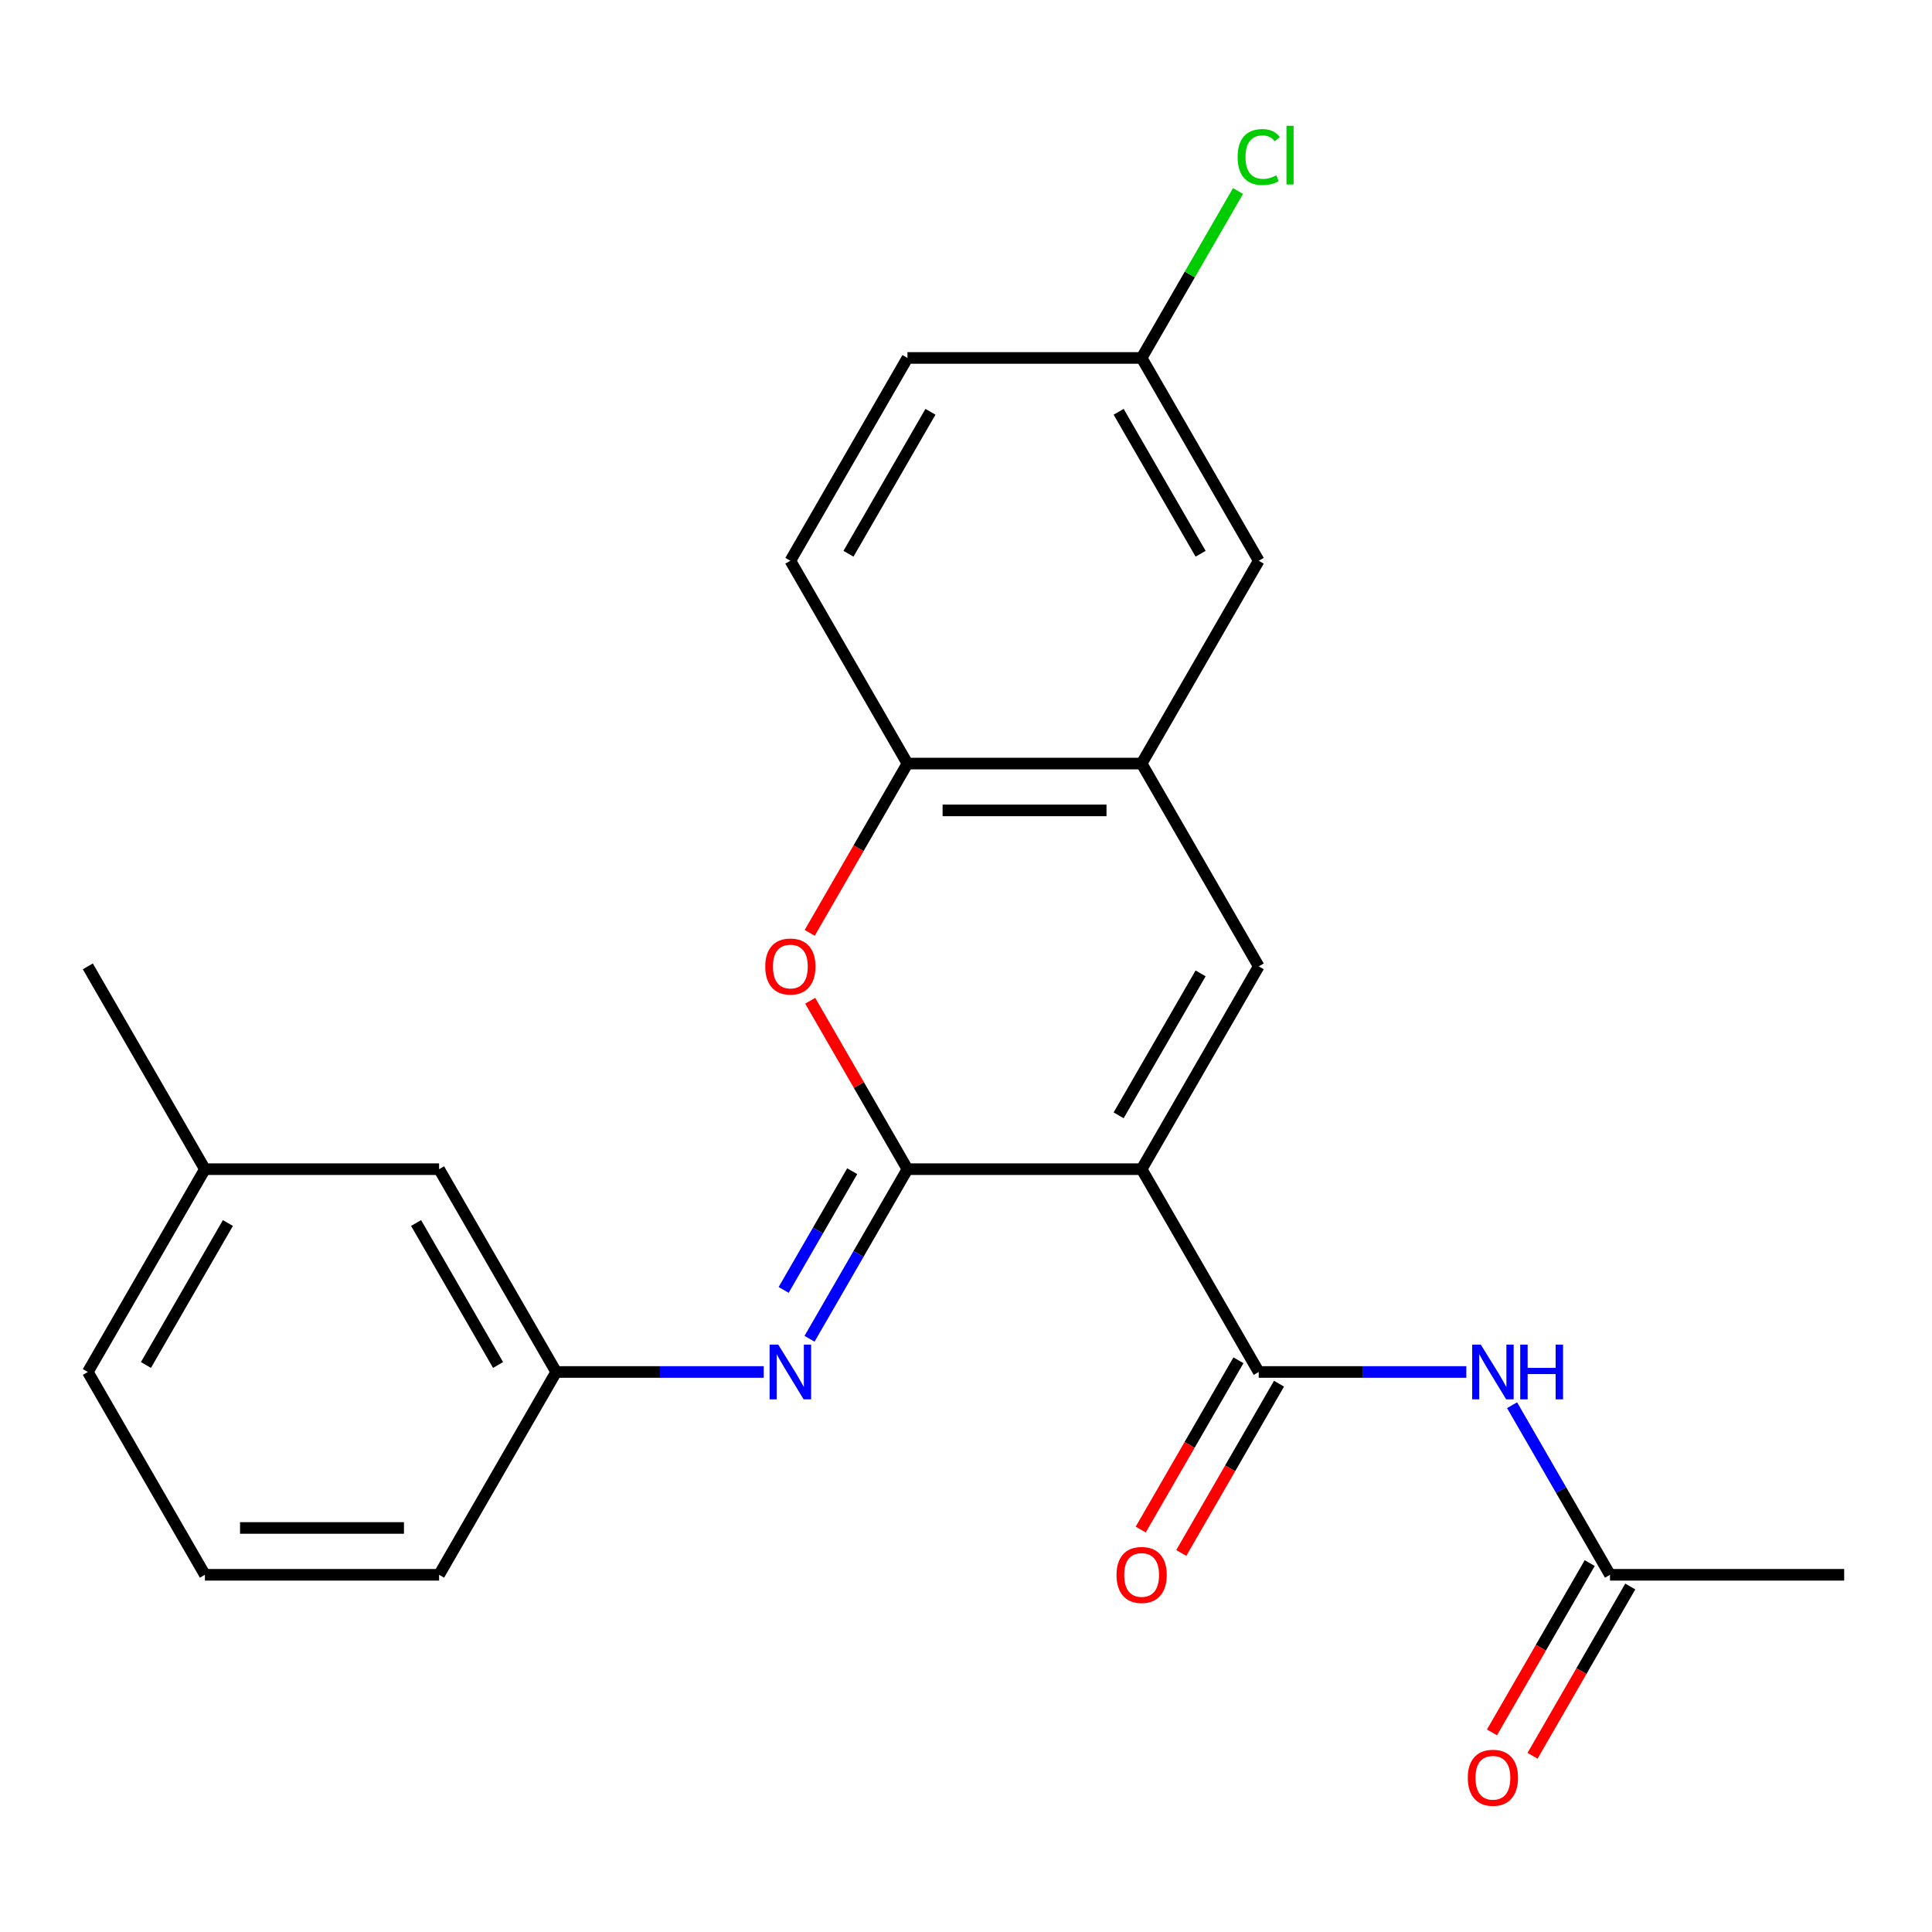 <?xml version='1.0' encoding='iso-8859-1'?>
<svg version='1.1' baseProfile='full'
              xmlns='http://www.w3.org/2000/svg'
                      xmlns:rdkit='http://www.rdkit.org/xml'
                      xmlns:xlink='http://www.w3.org/1999/xlink'
                  xml:space='preserve'
width='1000px' height='1000px' viewBox='0 0 1000 1000'>
<!-- END OF HEADER -->
<rect style='opacity:1.0;fill:#FFFFFF;stroke:none' width='1000' height='1000' x='0' y='0'> </rect>
<path class='bond-0' d='M 590.909,605.164 L 469.697,605.164' style='fill:none;fill-rule:evenodd;stroke:#000000;stroke-width:6px;stroke-linecap:butt;stroke-linejoin:miter;stroke-opacity:1' />
<path class='bond-1' d='M 590.909,605.164 L 651.515,710.136' style='fill:none;fill-rule:evenodd;stroke:#000000;stroke-width:6px;stroke-linecap:butt;stroke-linejoin:miter;stroke-opacity:1' />
<path class='bond-2' d='M 590.909,605.164 L 651.515,500.191' style='fill:none;fill-rule:evenodd;stroke:#000000;stroke-width:6px;stroke-linecap:butt;stroke-linejoin:miter;stroke-opacity:1' />
<path class='bond-2' d='M 579.005,577.297 L 621.43,503.816' style='fill:none;fill-rule:evenodd;stroke:#000000;stroke-width:6px;stroke-linecap:butt;stroke-linejoin:miter;stroke-opacity:1' />
<path class='bond-3' d='M 469.697,605.164 L 444.53,561.572' style='fill:none;fill-rule:evenodd;stroke:#000000;stroke-width:6px;stroke-linecap:butt;stroke-linejoin:miter;stroke-opacity:1' />
<path class='bond-3' d='M 444.53,561.572 L 419.362,517.981' style='fill:none;fill-rule:evenodd;stroke:#FF0000;stroke-width:6px;stroke-linecap:butt;stroke-linejoin:miter;stroke-opacity:1' />
<path class='bond-4' d='M 469.697,605.164 L 444.356,649.055' style='fill:none;fill-rule:evenodd;stroke:#000000;stroke-width:6px;stroke-linecap:butt;stroke-linejoin:miter;stroke-opacity:1' />
<path class='bond-4' d='M 444.356,649.055 L 419.016,692.946' style='fill:none;fill-rule:evenodd;stroke:#0000FF;stroke-width:6px;stroke-linecap:butt;stroke-linejoin:miter;stroke-opacity:1' />
<path class='bond-4' d='M 441.1,606.21 L 423.362,636.934' style='fill:none;fill-rule:evenodd;stroke:#000000;stroke-width:6px;stroke-linecap:butt;stroke-linejoin:miter;stroke-opacity:1' />
<path class='bond-4' d='M 423.362,636.934 L 405.623,667.658' style='fill:none;fill-rule:evenodd;stroke:#0000FF;stroke-width:6px;stroke-linecap:butt;stroke-linejoin:miter;stroke-opacity:1' />
<path class='bond-5' d='M 651.515,710.136 L 705.236,710.136' style='fill:none;fill-rule:evenodd;stroke:#000000;stroke-width:6px;stroke-linecap:butt;stroke-linejoin:miter;stroke-opacity:1' />
<path class='bond-5' d='M 705.236,710.136 L 758.957,710.136' style='fill:none;fill-rule:evenodd;stroke:#0000FF;stroke-width:6px;stroke-linecap:butt;stroke-linejoin:miter;stroke-opacity:1' />
<path class='bond-9' d='M 641.018,704.076 L 615.723,747.887' style='fill:none;fill-rule:evenodd;stroke:#000000;stroke-width:6px;stroke-linecap:butt;stroke-linejoin:miter;stroke-opacity:1' />
<path class='bond-9' d='M 615.723,747.887 L 590.429,791.698' style='fill:none;fill-rule:evenodd;stroke:#FF0000;stroke-width:6px;stroke-linecap:butt;stroke-linejoin:miter;stroke-opacity:1' />
<path class='bond-9' d='M 662.012,716.197 L 636.718,760.008' style='fill:none;fill-rule:evenodd;stroke:#000000;stroke-width:6px;stroke-linecap:butt;stroke-linejoin:miter;stroke-opacity:1' />
<path class='bond-9' d='M 636.718,760.008 L 611.424,803.82' style='fill:none;fill-rule:evenodd;stroke:#FF0000;stroke-width:6px;stroke-linecap:butt;stroke-linejoin:miter;stroke-opacity:1' />
<path class='bond-6' d='M 651.515,500.191 L 590.909,395.218' style='fill:none;fill-rule:evenodd;stroke:#000000;stroke-width:6px;stroke-linecap:butt;stroke-linejoin:miter;stroke-opacity:1' />
<path class='bond-24' d='M 419.108,482.841 L 444.403,439.029' style='fill:none;fill-rule:evenodd;stroke:#FF0000;stroke-width:6px;stroke-linecap:butt;stroke-linejoin:miter;stroke-opacity:1' />
<path class='bond-24' d='M 444.403,439.029 L 469.697,395.218' style='fill:none;fill-rule:evenodd;stroke:#000000;stroke-width:6px;stroke-linecap:butt;stroke-linejoin:miter;stroke-opacity:1' />
<path class='bond-10' d='M 395.321,710.136 L 341.6,710.136' style='fill:none;fill-rule:evenodd;stroke:#0000FF;stroke-width:6px;stroke-linecap:butt;stroke-linejoin:miter;stroke-opacity:1' />
<path class='bond-10' d='M 341.6,710.136 L 287.879,710.136' style='fill:none;fill-rule:evenodd;stroke:#000000;stroke-width:6px;stroke-linecap:butt;stroke-linejoin:miter;stroke-opacity:1' />
<path class='bond-8' d='M 782.652,727.327 L 807.993,771.218' style='fill:none;fill-rule:evenodd;stroke:#0000FF;stroke-width:6px;stroke-linecap:butt;stroke-linejoin:miter;stroke-opacity:1' />
<path class='bond-8' d='M 807.993,771.218 L 833.333,815.109' style='fill:none;fill-rule:evenodd;stroke:#000000;stroke-width:6px;stroke-linecap:butt;stroke-linejoin:miter;stroke-opacity:1' />
<path class='bond-7' d='M 590.909,395.218 L 469.697,395.218' style='fill:none;fill-rule:evenodd;stroke:#000000;stroke-width:6px;stroke-linecap:butt;stroke-linejoin:miter;stroke-opacity:1' />
<path class='bond-7' d='M 572.727,419.461 L 487.879,419.461' style='fill:none;fill-rule:evenodd;stroke:#000000;stroke-width:6px;stroke-linecap:butt;stroke-linejoin:miter;stroke-opacity:1' />
<path class='bond-11' d='M 590.909,395.218 L 651.515,290.245' style='fill:none;fill-rule:evenodd;stroke:#000000;stroke-width:6px;stroke-linecap:butt;stroke-linejoin:miter;stroke-opacity:1' />
<path class='bond-13' d='M 469.697,395.218 L 409.091,290.245' style='fill:none;fill-rule:evenodd;stroke:#000000;stroke-width:6px;stroke-linecap:butt;stroke-linejoin:miter;stroke-opacity:1' />
<path class='bond-12' d='M 822.836,809.049 L 797.542,852.86' style='fill:none;fill-rule:evenodd;stroke:#000000;stroke-width:6px;stroke-linecap:butt;stroke-linejoin:miter;stroke-opacity:1' />
<path class='bond-12' d='M 797.542,852.86 L 772.247,896.671' style='fill:none;fill-rule:evenodd;stroke:#FF0000;stroke-width:6px;stroke-linecap:butt;stroke-linejoin:miter;stroke-opacity:1' />
<path class='bond-12' d='M 843.831,821.17 L 818.536,864.981' style='fill:none;fill-rule:evenodd;stroke:#000000;stroke-width:6px;stroke-linecap:butt;stroke-linejoin:miter;stroke-opacity:1' />
<path class='bond-12' d='M 818.536,864.981 L 793.242,908.792' style='fill:none;fill-rule:evenodd;stroke:#FF0000;stroke-width:6px;stroke-linecap:butt;stroke-linejoin:miter;stroke-opacity:1' />
<path class='bond-20' d='M 833.333,815.109 L 954.545,815.109' style='fill:none;fill-rule:evenodd;stroke:#000000;stroke-width:6px;stroke-linecap:butt;stroke-linejoin:miter;stroke-opacity:1' />
<path class='bond-15' d='M 287.879,710.136 L 227.273,605.164' style='fill:none;fill-rule:evenodd;stroke:#000000;stroke-width:6px;stroke-linecap:butt;stroke-linejoin:miter;stroke-opacity:1' />
<path class='bond-15' d='M 257.793,706.512 L 215.369,633.031' style='fill:none;fill-rule:evenodd;stroke:#000000;stroke-width:6px;stroke-linecap:butt;stroke-linejoin:miter;stroke-opacity:1' />
<path class='bond-21' d='M 287.879,710.136 L 227.273,815.109' style='fill:none;fill-rule:evenodd;stroke:#000000;stroke-width:6px;stroke-linecap:butt;stroke-linejoin:miter;stroke-opacity:1' />
<path class='bond-14' d='M 651.515,290.245 L 590.909,185.273' style='fill:none;fill-rule:evenodd;stroke:#000000;stroke-width:6px;stroke-linecap:butt;stroke-linejoin:miter;stroke-opacity:1' />
<path class='bond-14' d='M 621.43,286.621 L 579.005,213.14' style='fill:none;fill-rule:evenodd;stroke:#000000;stroke-width:6px;stroke-linecap:butt;stroke-linejoin:miter;stroke-opacity:1' />
<path class='bond-25' d='M 409.091,290.245 L 469.697,185.273' style='fill:none;fill-rule:evenodd;stroke:#000000;stroke-width:6px;stroke-linecap:butt;stroke-linejoin:miter;stroke-opacity:1' />
<path class='bond-25' d='M 439.176,286.621 L 481.601,213.14' style='fill:none;fill-rule:evenodd;stroke:#000000;stroke-width:6px;stroke-linecap:butt;stroke-linejoin:miter;stroke-opacity:1' />
<path class='bond-16' d='M 590.909,185.273 L 469.697,185.273' style='fill:none;fill-rule:evenodd;stroke:#000000;stroke-width:6px;stroke-linecap:butt;stroke-linejoin:miter;stroke-opacity:1' />
<path class='bond-17' d='M 590.909,185.273 L 615.851,142.071' style='fill:none;fill-rule:evenodd;stroke:#000000;stroke-width:6px;stroke-linecap:butt;stroke-linejoin:miter;stroke-opacity:1' />
<path class='bond-17' d='M 615.851,142.071 L 640.794,98.87' style='fill:none;fill-rule:evenodd;stroke:#00CC00;stroke-width:6px;stroke-linecap:butt;stroke-linejoin:miter;stroke-opacity:1' />
<path class='bond-18' d='M 227.273,605.164 L 106.061,605.164' style='fill:none;fill-rule:evenodd;stroke:#000000;stroke-width:6px;stroke-linecap:butt;stroke-linejoin:miter;stroke-opacity:1' />
<path class='bond-23' d='M 106.061,605.164 L 45.455,500.191' style='fill:none;fill-rule:evenodd;stroke:#000000;stroke-width:6px;stroke-linecap:butt;stroke-linejoin:miter;stroke-opacity:1' />
<path class='bond-26' d='M 106.061,605.164 L 45.455,710.136' style='fill:none;fill-rule:evenodd;stroke:#000000;stroke-width:6px;stroke-linecap:butt;stroke-linejoin:miter;stroke-opacity:1' />
<path class='bond-26' d='M 117.964,633.031 L 75.54,706.512' style='fill:none;fill-rule:evenodd;stroke:#000000;stroke-width:6px;stroke-linecap:butt;stroke-linejoin:miter;stroke-opacity:1' />
<path class='bond-19' d='M 106.061,815.109 L 227.273,815.109' style='fill:none;fill-rule:evenodd;stroke:#000000;stroke-width:6px;stroke-linecap:butt;stroke-linejoin:miter;stroke-opacity:1' />
<path class='bond-19' d='M 124.242,790.867 L 209.091,790.867' style='fill:none;fill-rule:evenodd;stroke:#000000;stroke-width:6px;stroke-linecap:butt;stroke-linejoin:miter;stroke-opacity:1' />
<path class='bond-22' d='M 106.061,815.109 L 45.455,710.136' style='fill:none;fill-rule:evenodd;stroke:#000000;stroke-width:6px;stroke-linecap:butt;stroke-linejoin:miter;stroke-opacity:1' />
<path  class='atom-4' d='M 396.091 500.271
Q 396.091 493.471, 399.451 489.671
Q 402.811 485.871, 409.091 485.871
Q 415.371 485.871, 418.731 489.671
Q 422.091 493.471, 422.091 500.271
Q 422.091 507.151, 418.691 511.071
Q 415.291 514.951, 409.091 514.951
Q 402.851 514.951, 399.451 511.071
Q 396.091 507.191, 396.091 500.271
M 409.091 511.751
Q 413.411 511.751, 415.731 508.871
Q 418.091 505.951, 418.091 500.271
Q 418.091 494.711, 415.731 491.911
Q 413.411 489.071, 409.091 489.071
Q 404.771 489.071, 402.411 491.871
Q 400.091 494.671, 400.091 500.271
Q 400.091 505.991, 402.411 508.871
Q 404.771 511.751, 409.091 511.751
' fill='#FF0000'/>
<path  class='atom-5' d='M 402.831 695.976
L 412.111 710.976
Q 413.031 712.456, 414.511 715.136
Q 415.991 717.816, 416.071 717.976
L 416.071 695.976
L 419.831 695.976
L 419.831 724.296
L 415.951 724.296
L 405.991 707.896
Q 404.831 705.976, 403.591 703.776
Q 402.391 701.576, 402.031 700.896
L 402.031 724.296
L 398.351 724.296
L 398.351 695.976
L 402.831 695.976
' fill='#0000FF'/>
<path  class='atom-6' d='M 766.467 695.976
L 775.747 710.976
Q 776.667 712.456, 778.147 715.136
Q 779.627 717.816, 779.707 717.976
L 779.707 695.976
L 783.467 695.976
L 783.467 724.296
L 779.587 724.296
L 769.627 707.896
Q 768.467 705.976, 767.227 703.776
Q 766.027 701.576, 765.667 700.896
L 765.667 724.296
L 761.987 724.296
L 761.987 695.976
L 766.467 695.976
' fill='#0000FF'/>
<path  class='atom-6' d='M 786.867 695.976
L 790.707 695.976
L 790.707 708.016
L 805.187 708.016
L 805.187 695.976
L 809.027 695.976
L 809.027 724.296
L 805.187 724.296
L 805.187 711.216
L 790.707 711.216
L 790.707 724.296
L 786.867 724.296
L 786.867 695.976
' fill='#0000FF'/>
<path  class='atom-10' d='M 577.909 815.189
Q 577.909 808.389, 581.269 804.589
Q 584.629 800.789, 590.909 800.789
Q 597.189 800.789, 600.549 804.589
Q 603.909 808.389, 603.909 815.189
Q 603.909 822.069, 600.509 825.989
Q 597.109 829.869, 590.909 829.869
Q 584.669 829.869, 581.269 825.989
Q 577.909 822.109, 577.909 815.189
M 590.909 826.669
Q 595.229 826.669, 597.549 823.789
Q 599.909 820.869, 599.909 815.189
Q 599.909 809.629, 597.549 806.829
Q 595.229 803.989, 590.909 803.989
Q 586.589 803.989, 584.229 806.789
Q 581.909 809.589, 581.909 815.189
Q 581.909 820.909, 584.229 823.789
Q 586.589 826.669, 590.909 826.669
' fill='#FF0000'/>
<path  class='atom-13' d='M 759.727 920.162
Q 759.727 913.362, 763.087 909.562
Q 766.447 905.762, 772.727 905.762
Q 779.007 905.762, 782.367 909.562
Q 785.727 913.362, 785.727 920.162
Q 785.727 927.042, 782.327 930.962
Q 778.927 934.842, 772.727 934.842
Q 766.487 934.842, 763.087 930.962
Q 759.727 927.082, 759.727 920.162
M 772.727 931.642
Q 777.047 931.642, 779.367 928.762
Q 781.727 925.842, 781.727 920.162
Q 781.727 914.602, 779.367 911.802
Q 777.047 908.962, 772.727 908.962
Q 768.407 908.962, 766.047 911.762
Q 763.727 914.562, 763.727 920.162
Q 763.727 925.882, 766.047 928.762
Q 768.407 931.642, 772.727 931.642
' fill='#FF0000'/>
<path  class='atom-18' d='M 640.595 81.28
Q 640.595 74.24, 643.875 70.56
Q 647.195 66.84, 653.475 66.84
Q 659.315 66.84, 662.435 70.96
L 659.795 73.12
Q 657.515 70.12, 653.475 70.12
Q 649.195 70.12, 646.915 73
Q 644.675 75.84, 644.675 81.28
Q 644.675 86.88, 646.995 89.76
Q 649.355 92.64, 653.915 92.64
Q 657.035 92.64, 660.675 90.76
L 661.795 93.76
Q 660.315 94.72, 658.075 95.28
Q 655.835 95.84, 653.355 95.84
Q 647.195 95.84, 643.875 92.08
Q 640.595 88.32, 640.595 81.28
' fill='#00CC00'/>
<path  class='atom-18' d='M 665.875 65.12
L 669.555 65.12
L 669.555 95.48
L 665.875 95.48
L 665.875 65.12
' fill='#00CC00'/>
</svg>

